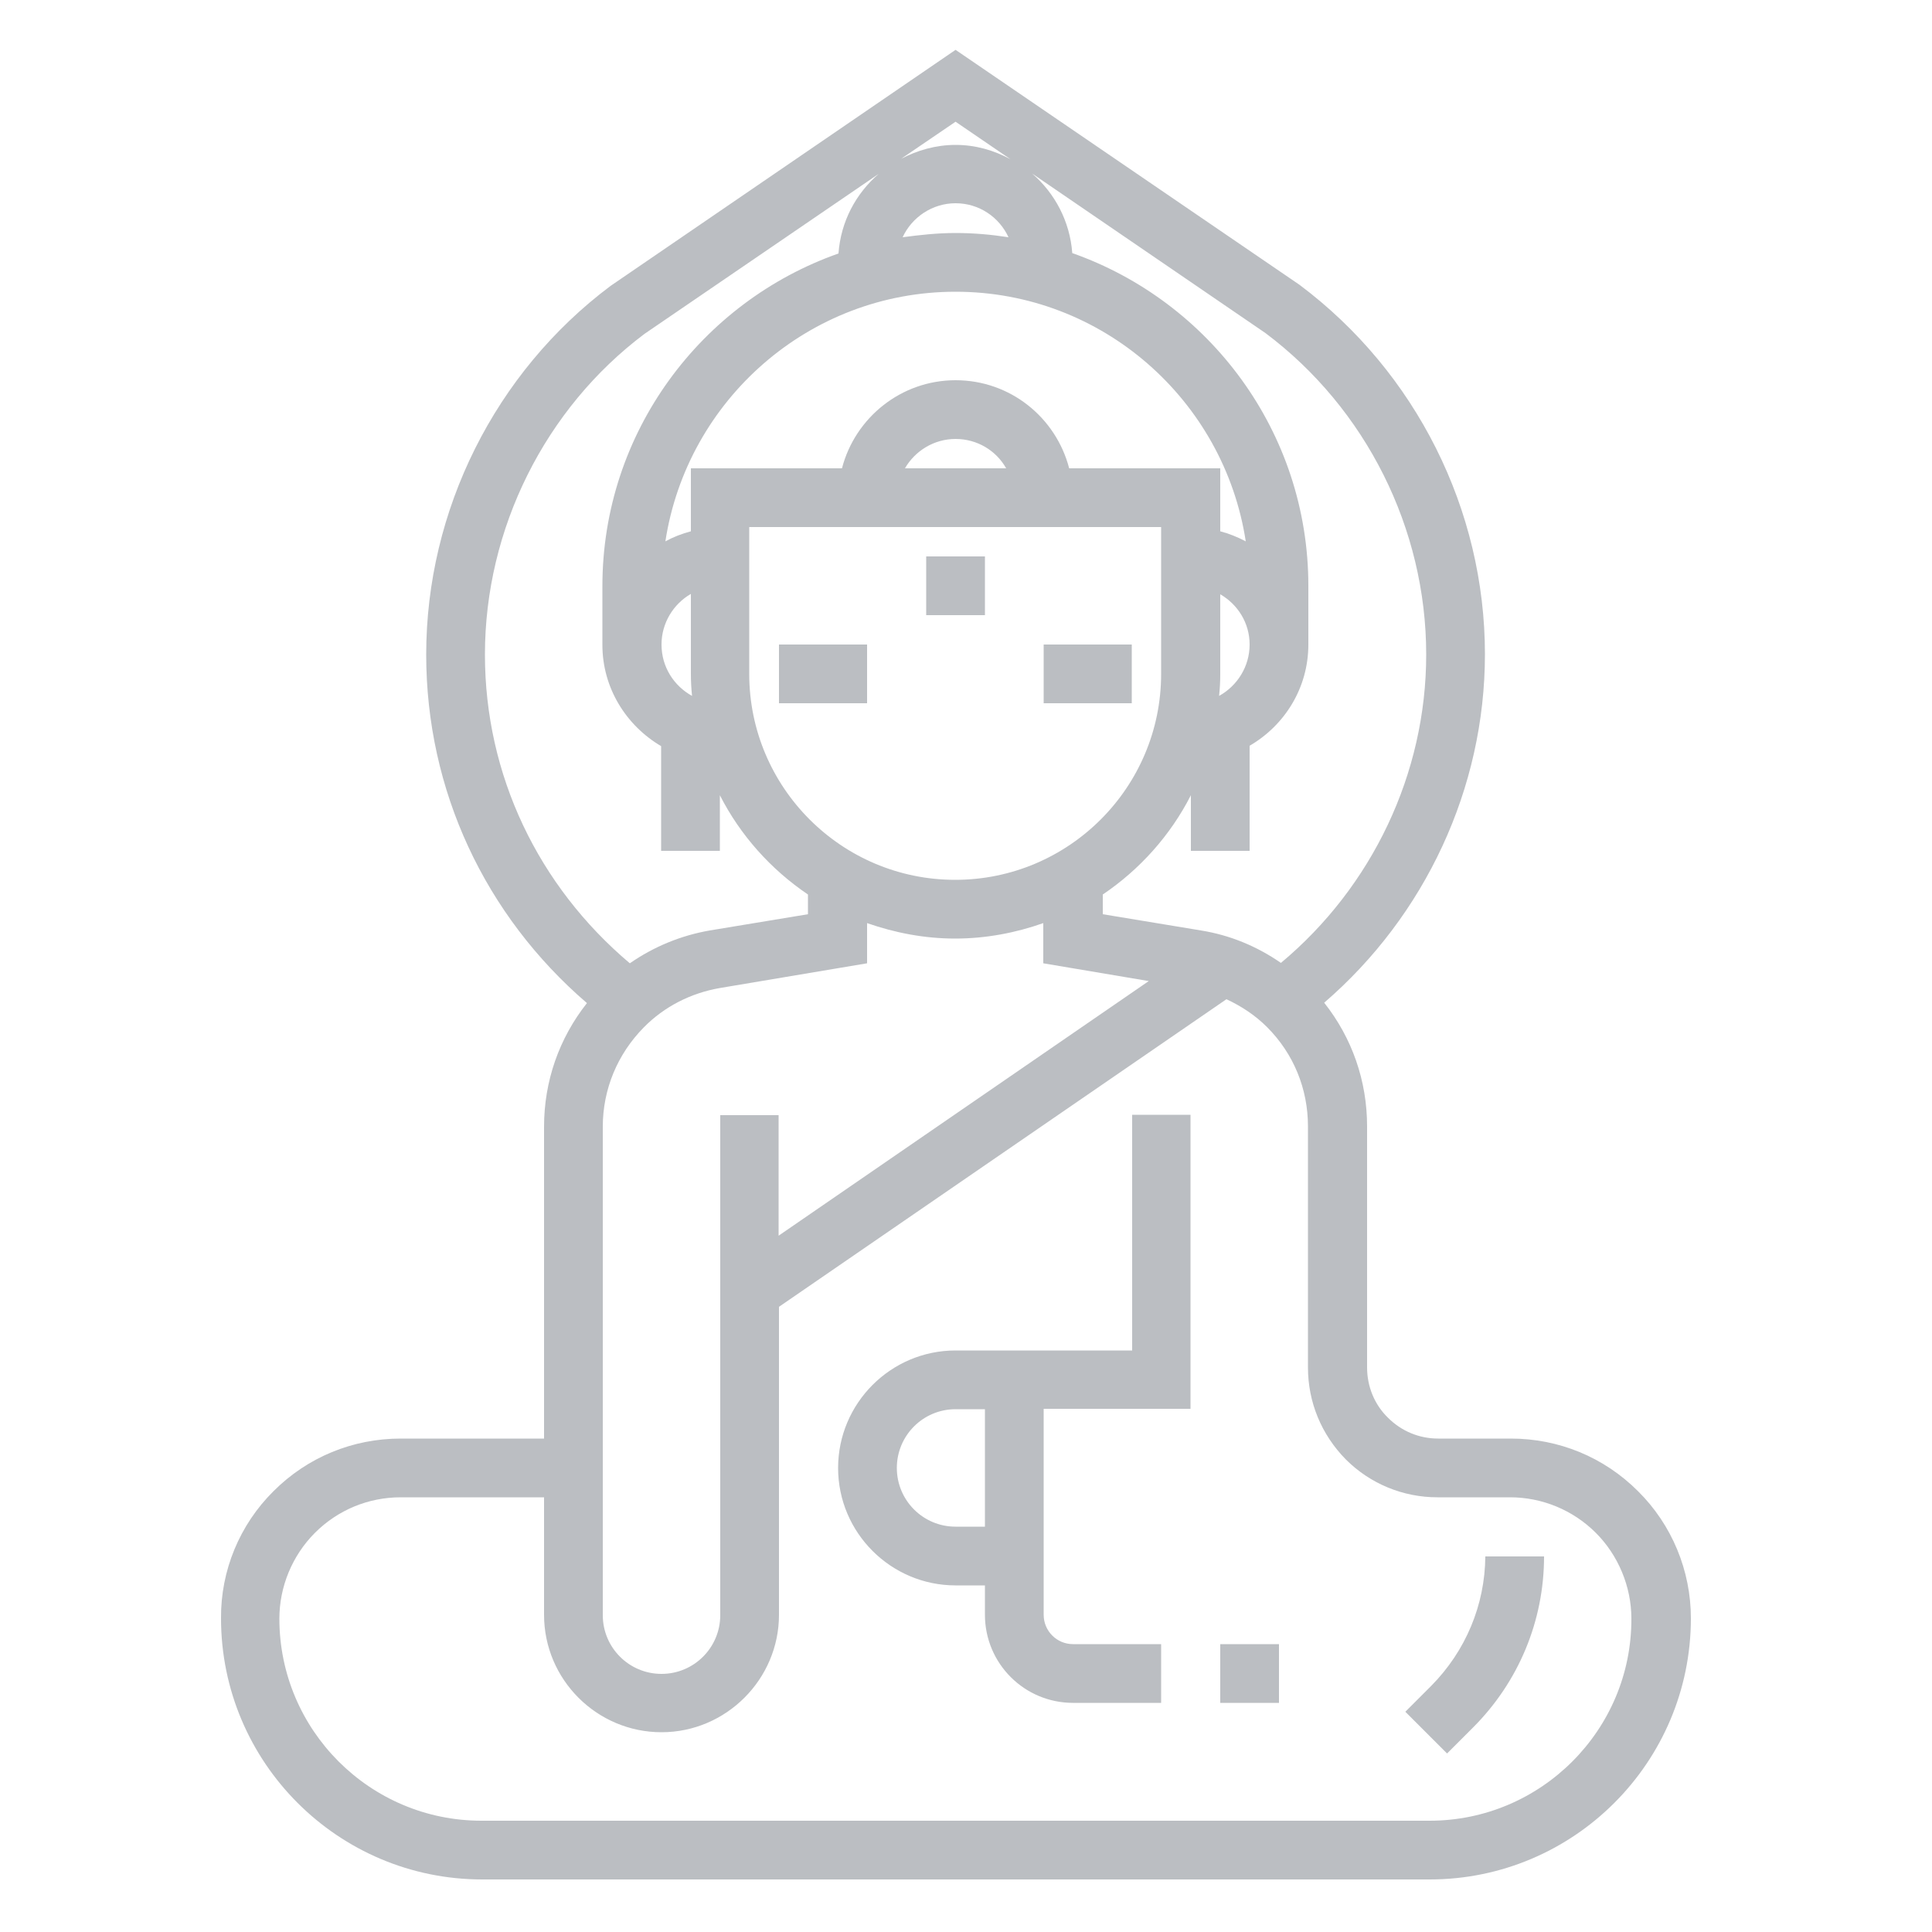 <?xml version="1.0" encoding="utf-8"?>
<!-- Generator: Adobe Illustrator 23.0.6, SVG Export Plug-In . SVG Version: 6.00 Build 0)  -->
<svg version="1.1" id="Layer_1" xmlns="http://www.w3.org/2000/svg" xmlns:xlink="http://www.w3.org/1999/xlink" x="0px" y="0px"
	 viewBox="0 0 50 50" style="enable-background:new 0 0 50 50;" xml:space="preserve">
<style type="text/css">
	.st0{fill:#BBBEC2;}
</style>
<path class="st0" d="M29.3,34.95h-4.57c-1.68,0-3.04,1.37-3.04,3.04c0,1.68,1.37,3.04,3.04,3.04h0.76v0.76
	c0,1.26,1.02,2.28,2.28,2.28h2.28v-1.52h-2.28c-0.42,0-0.76-0.34-0.76-0.76v-5.33h3.8v-7.61H29.3V34.95z M25.49,39.51h-0.76
	c-0.84,0-1.52-0.68-1.52-1.52c0-0.84,0.68-1.52,1.52-1.52h0.76V39.51z M31.58,42.55h1.52v1.52h-1.52V42.55z M42.39,38.59
	c-0.88-0.88-2.05-1.36-3.29-1.36h-1.88c-0.49,0-0.95-0.19-1.3-0.54c-0.35-0.34-0.54-0.81-0.54-1.3v-6.24c0-1.18-0.39-2.29-1.11-3.2
	c2.61-2.25,4.16-5.55,4.16-9.02c0-3.73-1.78-7.3-4.8-9.56l-8.9-6.08L15.8,7.4c-2.99,2.24-4.77,5.81-4.77,9.54
	c0,3.51,1.52,6.75,4.16,9.02c-0.72,0.91-1.11,2.02-1.11,3.2v8.07h-3.71c-1.24,0-2.41,0.48-3.29,1.36c-0.88,0.87-1.37,2.06-1.36,3.29
	c0,3.73,3.03,6.76,6.76,6.76H37c3.73,0,6.76-3.03,6.76-6.76C43.76,40.65,43.27,39.46,42.39,38.59z M32.75,8.62
	c2.6,1.95,4.16,5.06,4.16,8.32c0,3.08-1.4,6.01-3.76,7.98c-0.62-0.43-1.32-0.72-2.07-0.84l-2.54-0.42v-0.51
	c0.96-0.65,1.75-1.53,2.28-2.57v1.44h1.52V19.3c0.91-0.53,1.52-1.5,1.52-2.62v-1.52c0-3.98-2.56-7.36-6.11-8.61
	c-0.06-0.82-0.45-1.55-1.04-2.06L32.75,8.62L32.75,8.62z M18.64,28.86v12.94c0,0.84-0.68,1.52-1.52,1.52
	c-0.84,0-1.52-0.68-1.52-1.52V29.16c0-0.97,0.38-1.88,1.06-2.57c0.53-0.54,1.22-0.89,1.97-1.02l3.81-0.64v-1.04
	c0.72,0.25,1.48,0.4,2.28,0.4s1.57-0.15,2.28-0.4v1.04l2.73,0.46l-9.58,6.59v-3.12L18.64,28.86L18.64,28.86z M17.91,18.01
	c-0.47-0.26-0.79-0.75-0.79-1.33c0-0.56,0.31-1.05,0.76-1.31v2.07C17.88,17.63,17.89,17.82,17.91,18.01z M17.88,12.12v1.63
	c-0.23,0.06-0.46,0.15-0.66,0.26c0.56-3.65,3.71-6.46,7.51-6.46s6.95,2.81,7.51,6.46c-0.21-0.11-0.43-0.2-0.66-0.26v-1.63h-3.91
	c-0.34-1.31-1.52-2.28-2.94-2.28c-1.41,0-2.6,0.97-2.94,2.28H17.88L17.88,12.12z M23.36,6.14c0.24-0.52,0.77-0.88,1.37-0.88
	c0.61,0,1.13,0.36,1.37,0.88c-0.45-0.07-0.9-0.11-1.37-0.11C24.26,6.03,23.81,6.08,23.36,6.14z M32.34,16.68
	c0,0.57-0.32,1.07-0.79,1.33c0.02-0.19,0.03-0.37,0.03-0.56v-2.07C32.03,15.64,32.34,16.12,32.34,16.68z M26.04,12.12h-2.62
	c0.26-0.45,0.75-0.76,1.31-0.76S25.78,11.66,26.04,12.12z M19.4,13.64h10.65v3.8c0,2.94-2.39,5.33-5.33,5.33s-5.33-2.39-5.33-5.33
	V13.64z M24.73,3.15l1.42,0.97c-0.43-0.23-0.9-0.37-1.42-0.37c-0.51,0-0.99,0.14-1.41,0.36L24.73,3.15z M12.55,16.94
	c0-3.26,1.56-6.37,4.13-8.3l6.06-4.14c-0.59,0.51-0.98,1.23-1.04,2.06c-3.55,1.25-6.11,4.63-6.11,8.61v1.52
	c0,1.12,0.62,2.09,1.52,2.62v2.71h1.52v-1.44c0.53,1.04,1.32,1.92,2.28,2.57v0.51l-2.54,0.42c-0.75,0.13-1.45,0.42-2.07,0.85
	C13.93,22.93,12.55,20.06,12.55,16.94z M37,47.12H12.46c-2.89,0-5.23-2.35-5.23-5.23c0-0.82,0.33-1.63,0.92-2.22
	c0.59-0.59,1.38-0.92,2.22-0.92h3.71v3.04c0,1.68,1.37,3.04,3.04,3.04s3.04-1.37,3.04-3.04v-7.97l11.58-7.96
	c0.39,0.18,0.75,0.42,1.05,0.72c0.69,0.69,1.06,1.6,1.06,2.57v6.24c0,0.9,0.35,1.74,0.98,2.38c0.63,0.63,1.48,0.98,2.37,0.98h1.88
	c0.83,0,1.63,0.33,2.22,0.92c0.58,0.58,0.92,1.39,0.92,2.22C42.23,44.77,39.88,47.12,37,47.12L37,47.12z M37.04,43.63l-0.67,0.67
	l1.08,1.08l0.67-0.67c1.18-1.18,1.84-2.76,1.84-4.43h-1.52C38.43,41.54,37.93,42.73,37.04,43.63L37.04,43.63z M23.97,14.4h1.52v1.52
	h-1.52V14.4z M27.01,16.68h2.28v1.52h-2.28V16.68z M20.16,16.68h2.28v1.52h-2.28V16.68z"/>
</svg>
